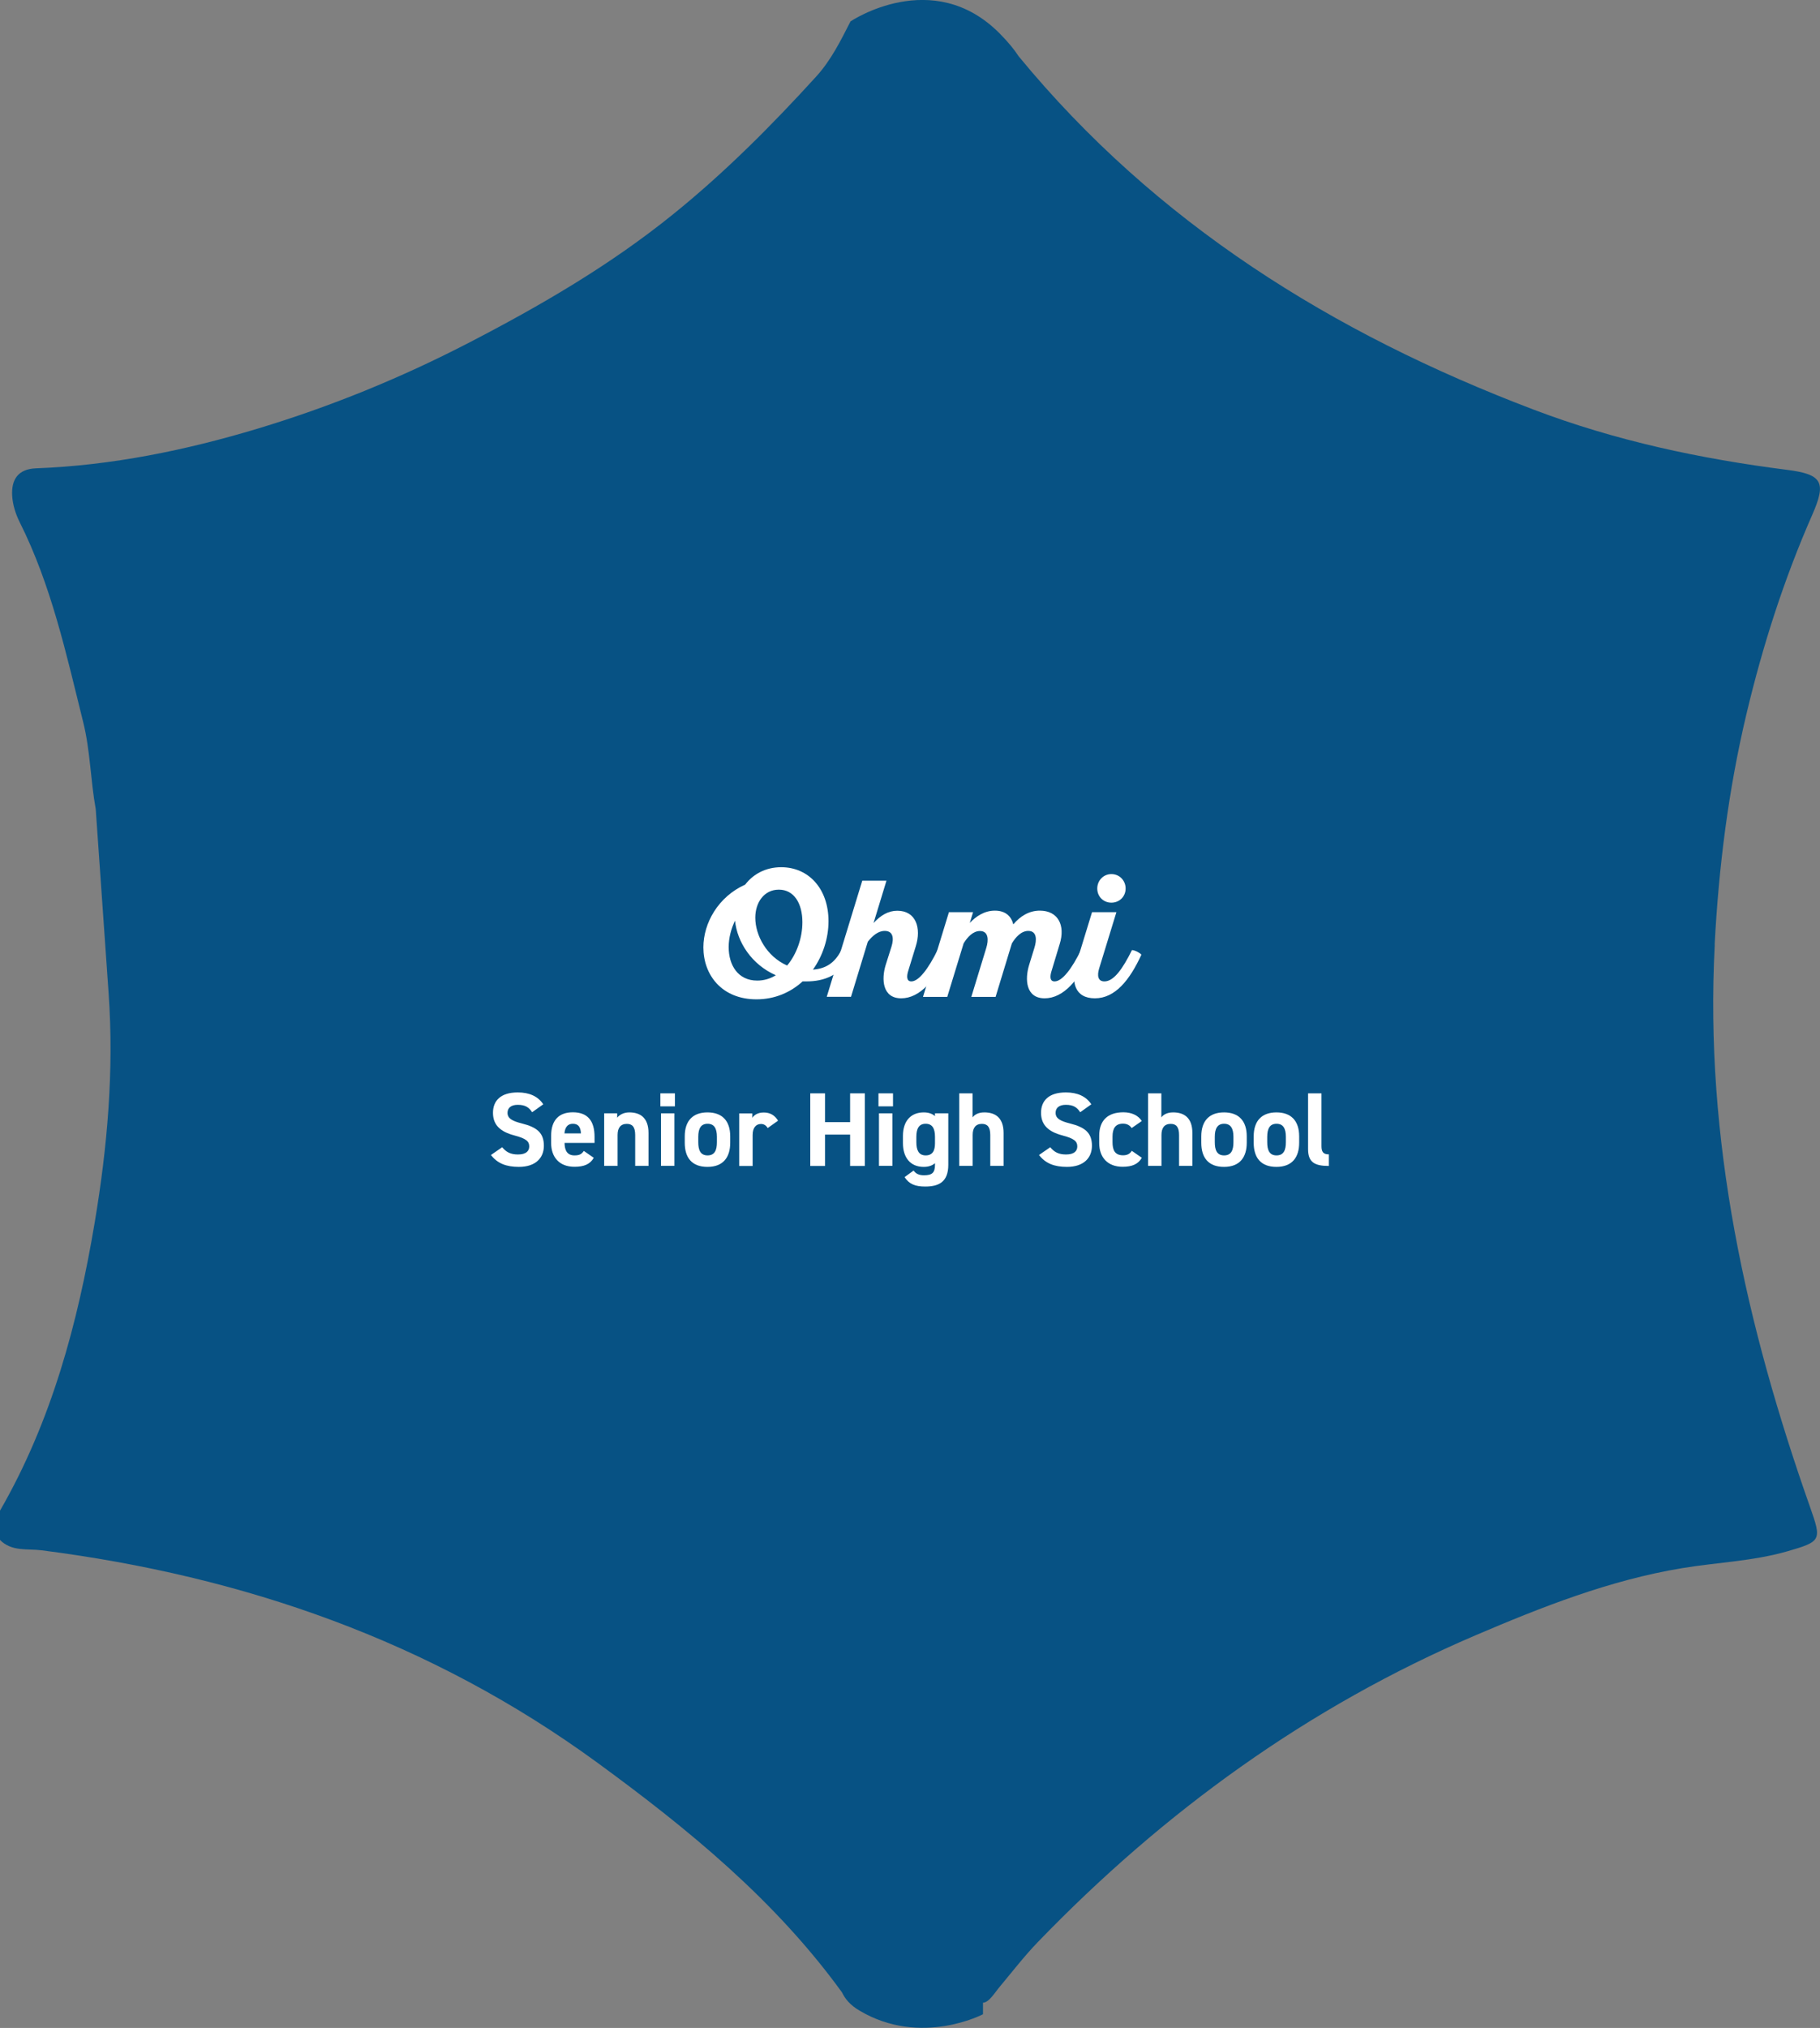 <?xml version="1.0" encoding="UTF-8"?><svg id="_レイヤー_2" xmlns="http://www.w3.org/2000/svg" width="177.76" height="198.02" viewBox="0 0 177.76 198.02"><rect x="0" y="0" width="177.76" height="198.02" fill="#808080" stroke="none"/><defs><style>.cls-1{fill:#075284;}.cls-1,.cls-2{stroke-width:0px;}.cls-2{fill:#fff;}</style></defs><g id="_レイヤー_3"><path class="cls-1" d="M167.47,92.25c.4-7.62,1.35-15.16,3.12-22.59,1.58-6.63,3.65-13.1,6.4-19.36,1.41-3.2,1.03-3.98-2.44-4.42-8.48-1.08-16.76-2.84-24.78-5.89-19.59-7.44-36.86-18.18-50.3-34.52,0,0,0-.01-.01-.02-.4-.62-.99-1.34-1.82-2.18-6.54-6.6-14.57-1.18-14.57-1.18-.96,1.88-1.89,3.77-3.33,5.36-4.36,4.79-8.92,9.37-13.97,13.45-6.17,4.99-12.96,8.94-20.02,12.59-6.63,3.43-13.48,6.22-20.57,8.36-7.04,2.12-14.26,3.6-21.67,3.88-1.79.07-2.41,1.14-2.32,2.68.05.86.33,1.76.71,2.53,3.12,6.21,4.57,12.92,6.23,19.59.69,2.78.71,5.66,1.22,8.47l1.26,18c.53,7.52-.12,14.98-1.36,22.37-1.65,9.83-4.21,19.4-9.25,28.14v2.86c1.15,1.16,2.67.83,4.06,1.01,19.75,2.52,38.01,8.87,54.22,20.69,8.93,6.52,17.42,13.46,23.96,22.48.3.62.77,1.23,1.73,1.79,5.98,3.54,12.04.34,12.04.34v-1.13c.58.01,1.2-1.05,1.64-1.56,1.22-1.46,2.39-2.98,3.71-4.35,12.3-12.74,26.39-22.96,42.73-29.95,6.51-2.78,13.12-5.39,20.16-6.56,3.42-.57,6.92-.68,10.28-1.64,3.36-.97,3.41-1.07,2.27-4.3-6.27-17.78-10.32-35.92-9.32-54.93Z"/><path class="cls-2" d="M72.78,86.38c.78-1.02,1.99-1.7,3.52-1.7,2.69,0,4.62,2.11,4.62,5.27,0,1.67-.55,3.37-1.52,4.73,1.15-.08,2.12-.58,2.77-1.91.31.02.76.26.92.45-.92,2.03-2.61,2.61-4.34,2.61h-.36c-1.17,1.07-2.71,1.75-4.5,1.75-3.39,0-5.19-2.38-5.19-5.07,0-2.4,1.47-4.96,4.08-6.13ZM75.78,95.23c-2.37-1.04-3.78-3.24-3.99-5.33-.39.81-.62,1.7-.62,2.58,0,1.77.91,3.27,2.79,3.27.65,0,1.26-.18,1.81-.52ZM76.07,86.87c-1.44,0-2.3,1.25-2.3,2.74,0,1.72,1.1,3.78,3.11,4.67.92-1.1,1.49-2.67,1.49-4.23,0-1.83-.81-3.18-2.3-3.18Z"/><path class="cls-2" d="M84.21,86h2.37l-1.26,4.13c.7-.76,1.44-1.2,2.32-1.2,1.85,0,2.35,1.72,1.81,3.45l-.73,2.38c-.18.55-.19,1.07.29,1.07.73,0,1.67-1.25,2.56-3.06.31.02.76.26.92.45-1.12,2.45-2.63,4.26-4.47,4.26s-1.94-1.86-1.52-3.24l.57-1.8c.26-.83.16-1.54-.66-1.54-.65,0-1.18.47-1.65,1.05l-1.64,5.38h-2.37l3.47-11.34Z"/><path class="cls-2" d="M92.67,89.07h2.37l-.32,1.05c.58-.62,1.41-1.2,2.45-1.2s1.6.55,1.8,1.34c.66-.78,1.52-1.34,2.59-1.34,1.78,0,2.51,1.43,1.94,3.26l-.78,2.58c-.18.55-.21,1.07.28,1.07.75,0,1.69-1.25,2.58-3.06.31.02.76.26.92.45-1.12,2.45-2.62,4.26-4.47,4.26s-1.94-1.86-1.52-3.24l.52-1.69c.24-.76.26-1.65-.6-1.65-.68,0-1.23.6-1.6,1.22l-1.59,5.22h-2.37l1.46-4.78c.24-.76.23-1.65-.62-1.65-.68,0-1.22.6-1.59,1.2l-1.6,5.23h-2.37l2.53-8.26Z"/><path class="cls-2" d="M109.04,89.07l-1.69,5.51c-.21.7-.11,1.25.52,1.25.91,0,1.78-1.22,2.69-3.06.31.02.76.26.92.45-1.15,2.51-2.58,4.26-4.54,4.26s-2.37-1.57-1.8-3.45l1.52-4.96h2.37ZM108.55,85.35c.79,0,1.39.63,1.39,1.41s-.6,1.38-1.39,1.38-1.38-.6-1.38-1.38.6-1.41,1.38-1.41Z"/><path class="cls-2" d="M51.97,108.6c-.31-.48-.68-.72-1.4-.72-.65,0-1,.3-1,.78,0,.55.45.8,1.4,1.04,1.48.37,2.15.92,2.15,2.18,0,1.16-.78,2.06-2.44,2.06-1.24,0-2.1-.34-2.73-1.16l1.1-.76c.38.47.81.71,1.54.71.82,0,1.1-.36,1.1-.79,0-.49-.3-.77-1.45-1.07-1.4-.37-2.09-1.04-2.09-2.21s.74-1.99,2.42-1.99c1.13,0,1.98.38,2.49,1.16l-1.08.77Z"/><path class="cls-2" d="M57.99,113.06c-.36.63-.96.87-1.88.87-1.54,0-2.28-1-2.28-2.32v-.7c0-1.55.78-2.3,2.12-2.3,1.45,0,2.12.84,2.12,2.4v.59h-2.93c.01.71.24,1.22.97,1.22.54,0,.72-.16.91-.44l.98.68ZM55.13,110.67h1.61c-.03-.67-.3-.94-.79-.94-.52,0-.77.36-.82.94Z"/><path class="cls-2" d="M59,108.71h1.28v.43c.2-.26.61-.52,1.18-.52,1.04,0,1.88.49,1.88,2.01v3.21h-1.3v-3.01c0-.8-.29-1.09-.82-1.09-.61,0-.9.4-.9,1.08v3.02h-1.31v-5.13Z"/><path class="cls-2" d="M64.5,106.76h1.42v1.27h-1.42v-1.27ZM64.56,108.71h1.31v5.13h-1.31v-5.13Z"/><path class="cls-2" d="M71.32,111.58c0,1.41-.67,2.36-2.22,2.36s-2.22-.92-2.22-2.36v-.62c0-1.54.81-2.34,2.22-2.34s2.22.8,2.22,2.34v.62ZM70.02,111.53v-.53c0-.82-.27-1.27-.91-1.27s-.91.45-.91,1.27v.53c0,.74.19,1.29.91,1.29s.91-.55.91-1.29Z"/><path class="cls-2" d="M74.98,110.14c-.13-.2-.32-.39-.65-.39-.49,0-.82.36-.82,1.08v3.02h-1.31v-5.13h1.28v.43c.17-.26.51-.52,1.12-.52s1.08.27,1.39.8l-1.01.72Z"/><path class="cls-2" d="M80.58,109.57h2.45v-2.81h1.44v7.09h-1.44v-3.06h-2.45v3.06h-1.44v-7.09h1.44v2.81Z"/><path class="cls-2" d="M85.8,106.76h1.42v1.27h-1.42v-1.27ZM85.85,108.71h1.31v5.13h-1.31v-5.13Z"/><path class="cls-2" d="M91.32,108.71h1.3v5.03c0,1.71-.97,2.12-2.26,2.12-.96,0-1.56-.23-2.01-.92l.88-.64c.23.31.52.46,1.01.46.78,0,1.08-.23,1.08-1.02v-.16c-.28.24-.64.36-1.1.36-1.35,0-2.03-.96-2.03-2.32v-.7c0-1.5.81-2.3,2.03-2.3.46,0,.82.12,1.1.36v-.27ZM91.32,111.65v-.65c0-.82-.27-1.27-.91-1.27s-.91.45-.91,1.27v.53c0,.74.21,1.29.91,1.29s.91-.5.91-1.18Z"/><path class="cls-2" d="M93.68,106.76h1.31v2.35c.19-.26.55-.49,1.15-.49,1.04,0,1.88.49,1.88,2.01v3.21h-1.3v-3.01c0-.8-.29-1.09-.82-1.09-.61,0-.9.4-.9,1.08v3.02h-1.31v-7.09Z"/><path class="cls-2" d="M105.5,108.6c-.31-.48-.68-.72-1.4-.72-.65,0-1,.3-1,.78,0,.55.45.8,1.4,1.04,1.48.37,2.15.92,2.15,2.18,0,1.16-.78,2.06-2.44,2.06-1.24,0-2.1-.34-2.73-1.16l1.1-.76c.38.47.81.71,1.54.71.82,0,1.1-.36,1.1-.79,0-.49-.3-.77-1.45-1.07-1.4-.37-2.09-1.04-2.09-2.21s.74-1.99,2.42-1.99c1.13,0,1.98.38,2.49,1.16l-1.08.77Z"/><path class="cls-2" d="M111.52,113.06c-.36.61-.94.87-1.87.87-1.47,0-2.29-.92-2.29-2.32v-.7c0-1.5.83-2.3,2.36-2.3.79,0,1.44.29,1.8.85l-.99.69c-.17-.25-.43-.43-.84-.43-.74,0-1.03.45-1.03,1.27v.53c0,.74.2,1.29,1.03,1.29.39,0,.67-.13.85-.44l.98.68Z"/><path class="cls-2" d="M112.12,106.76h1.31v2.35c.19-.26.55-.49,1.15-.49,1.04,0,1.88.49,1.88,2.01v3.21h-1.3v-3.01c0-.8-.29-1.09-.82-1.09-.61,0-.9.4-.9,1.08v3.02h-1.31v-7.09Z"/><path class="cls-2" d="M121.77,111.58c0,1.41-.67,2.36-2.22,2.36s-2.22-.92-2.22-2.36v-.62c0-1.54.81-2.34,2.22-2.34s2.22.8,2.22,2.34v.62ZM120.47,111.53v-.53c0-.82-.27-1.27-.91-1.27s-.91.45-.91,1.27v.53c0,.74.19,1.29.91,1.29s.91-.55.91-1.29Z"/><path class="cls-2" d="M126.89,111.58c0,1.41-.67,2.36-2.22,2.36s-2.22-.92-2.22-2.36v-.62c0-1.54.81-2.34,2.22-2.34s2.22.8,2.22,2.34v.62ZM125.59,111.53v-.53c0-.82-.27-1.27-.91-1.27s-.91.45-.91,1.27v.53c0,.74.19,1.29.91,1.29s.91-.55.91-1.29Z"/><path class="cls-2" d="M127.76,106.76h1.31v5.15c0,.55.16.81.72.81v1.13c-1.39,0-2.03-.36-2.03-1.64v-5.44Z"/></g></svg>